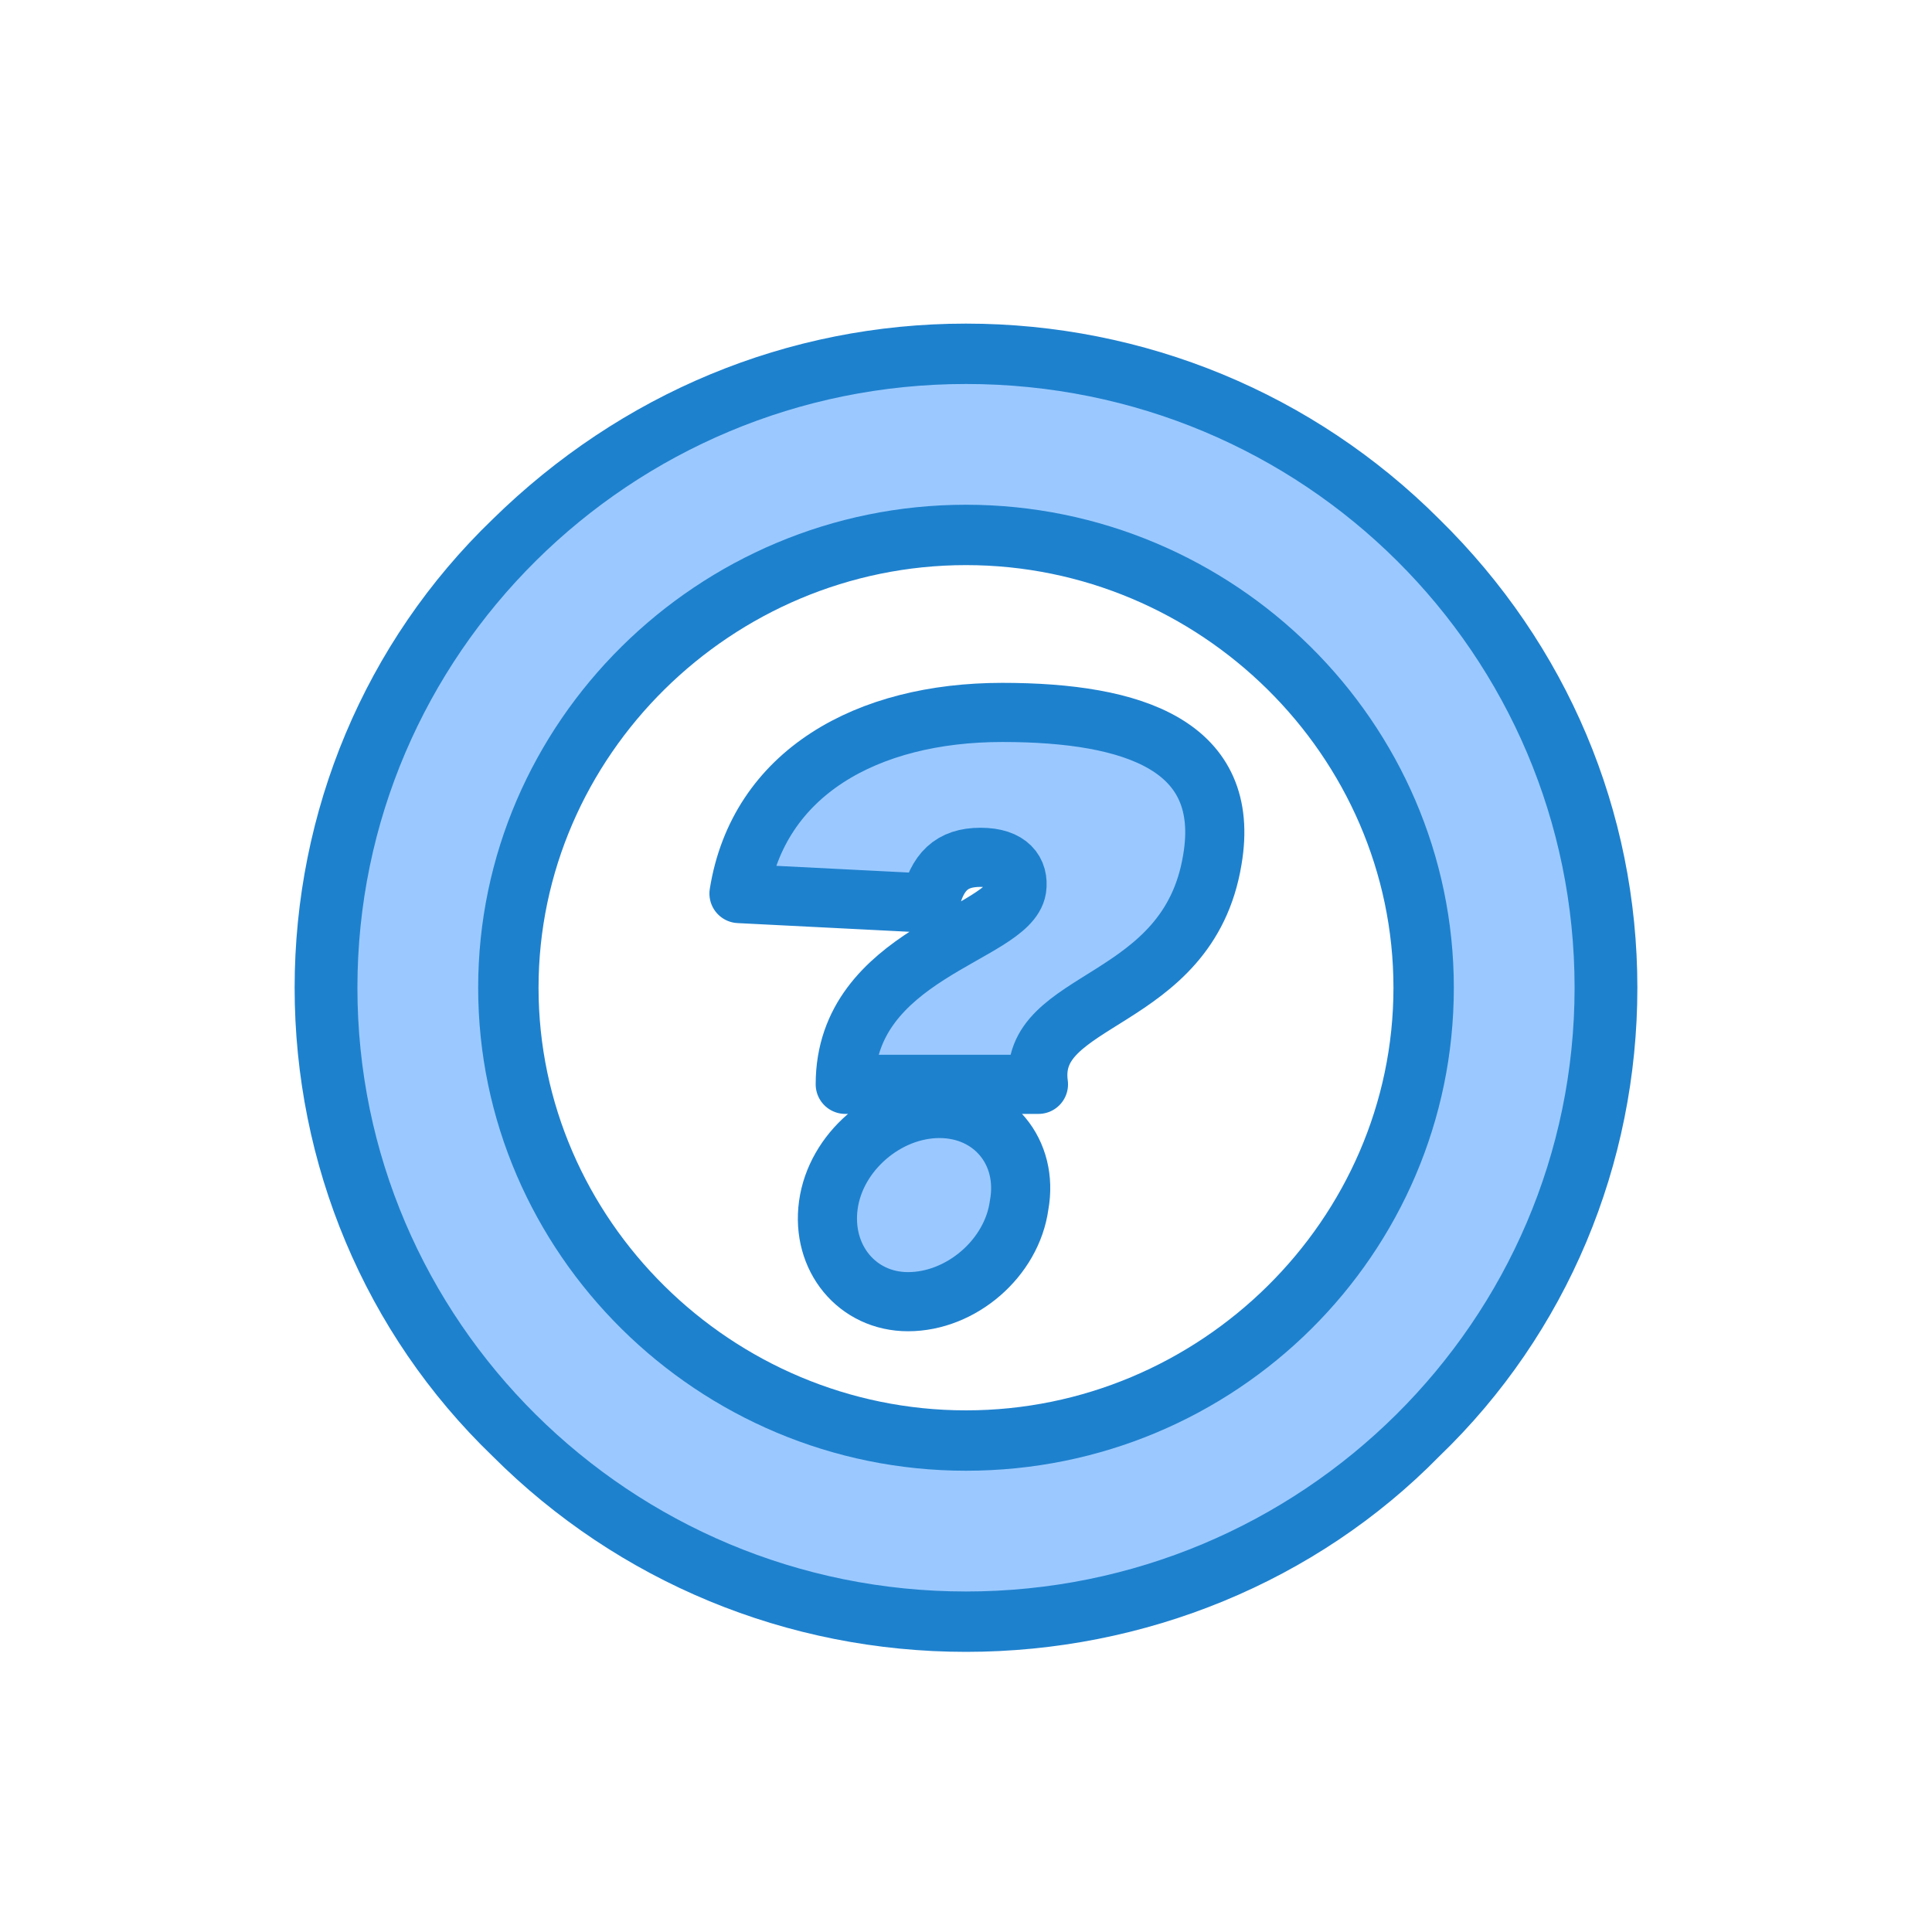 <?xml version="1.0" encoding="utf-8"?>
<!-- Generator: Adobe Illustrator 25.4.1, SVG Export Plug-In . SVG Version: 6.00 Build 0)  -->
<svg version="1.1" id="_x31_" xmlns="http://www.w3.org/2000/svg" xmlns:xlink="http://www.w3.org/1999/xlink" x="0px" y="0px"
	 viewBox="0 0 80 80" style="enable-background:new 0 0 80 80;" xml:space="preserve">
<style type="text/css">
	.st0{fill:#9BC9FF;}
	.st1{fill:#1E81CE;}
	.st2{fill:#9BC9FF;stroke:#1E81CE;stroke-width:2.449;stroke-linecap:round;stroke-linejoin:round;stroke-miterlimit:10;}
</style>
<path class="st0" d="M40,14.7c14.6,0,26.6,11.7,26.6,26.2S54.7,67.2,40,67.2c-14.6,0-26.5-11.8-26.5-26.3S25.4,14.7,40,14.7z
	 M59,40.9c0-10.4-8.5-18.8-19-18.8s-19,8.4-19,18.8s8.5,18.8,19,18.8C50.6,59.7,59,51.3,59,40.9z"/>
<path class="st1" d="M40,68.4c-7.4,0-14.4-2.9-19.6-8.1c-5.3-5.1-8.2-12.1-8.2-19.4s2.9-14.3,8.2-19.4c5.3-5.2,12.2-8.1,19.6-8.1
	s14.4,2.9,19.6,8.1c5.3,5.2,8.2,12.1,8.2,19.4s-2.9,14.3-8.2,19.4C54.5,65.5,47.4,68.4,40,68.4z M40,15.9c-13.9,0-25.2,11.2-25.2,25
	s11.3,25,25.2,25s25.2-11.2,25.2-25S54,15.9,40,15.9z"/>
<path class="st1" d="M40,60.9c-11.1,0-20.2-9-20.2-20s9.1-20,20.2-20s20.2,9,20.2,20S51.2,60.9,40,60.9z M40,23.4
	c-9.7,0-17.7,7.9-17.7,17.5s8,17.5,17.7,17.5s17.7-7.9,17.7-17.5S49.7,23.4,40,23.4z"/>
<g>
	<path class="st2" d="M42.1,36.8c0.1-0.7-0.3-1.3-1.5-1.3c-1.2,0-1.8,0.6-2.1,1.9L30.6,37c0.8-5,5.3-7.5,10.9-7.5
		c5.5,0,9.5,1.4,8.7,6.1c-1,6.1-7.7,5.6-7.2,9.3h-8C35,39.5,41.8,38.7,42.1,36.8z M34.3,49.9c0.3-2.2,2.4-4,4.6-4
		c2.2,0,3.7,1.8,3.3,4c-0.3,2.2-2.4,4-4.6,4C35.5,53.9,34,52.1,34.3,49.9z"/>
</g>
</svg>
